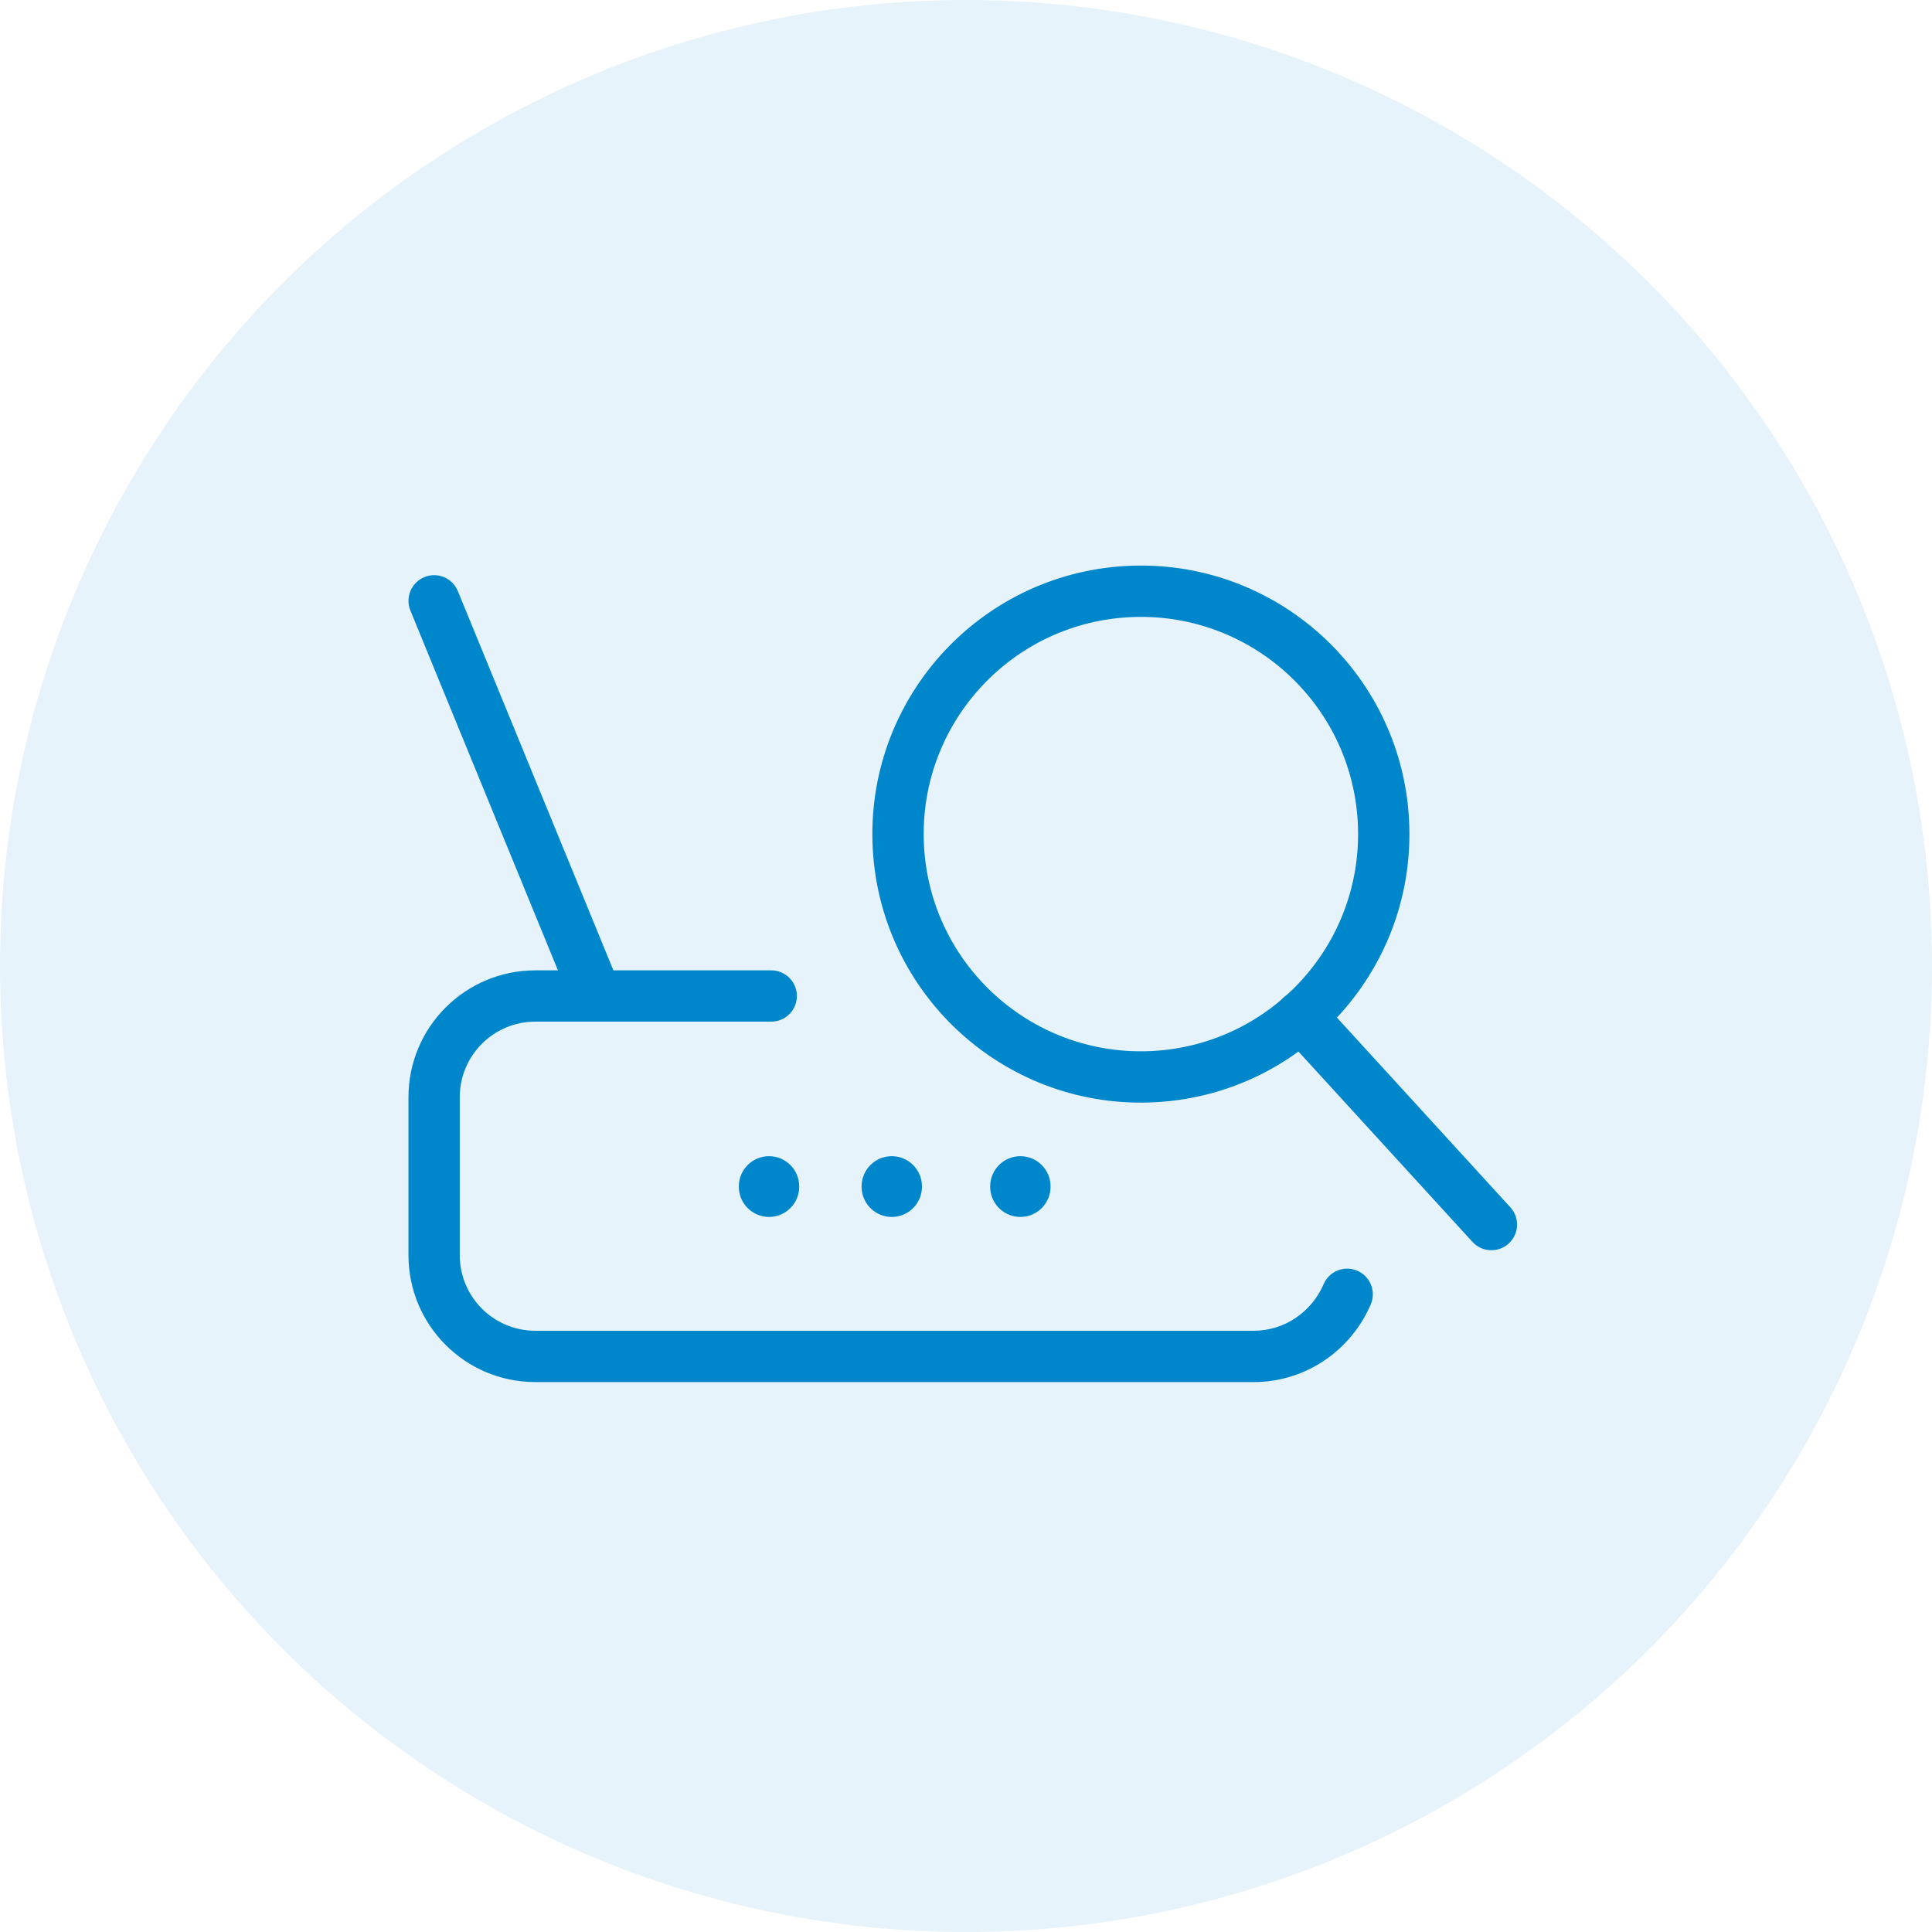 <svg width="64" height="64" viewBox="0 0 64 64" fill="none" xmlns="http://www.w3.org/2000/svg">
<circle cx="32" cy="32" r="32" fill="#0086CB" fill-opacity="0.1"/>
<path d="M13.531 41.578V36.349C13.531 34.017 15.42 32.144 17.736 32.144H25.549C26.018 32.144 26.398 32.524 26.398 32.994C26.398 33.463 26.018 33.843 25.549 33.843H17.736C16.355 33.843 15.23 34.959 15.23 36.349V41.578C15.23 42.959 16.346 44.083 17.736 44.083H41.529C42.566 44.083 43.458 43.446 43.846 42.541C44.031 42.109 44.531 41.91 44.962 42.094C45.393 42.279 45.593 42.779 45.408 43.211C44.768 44.705 43.284 45.783 41.529 45.783H17.736C15.404 45.783 13.531 43.894 13.531 41.578Z" fill="#0086CB"/>
<path d="M14.059 19.117C14.493 18.939 14.989 19.147 15.167 19.581L20.335 32.182C20.513 32.616 20.305 33.112 19.871 33.29C19.437 33.468 18.94 33.261 18.762 32.826L13.595 20.226C13.417 19.791 13.625 19.296 14.059 19.117Z" fill="#0086CB"/>
<path d="M32.801 39.313V39.3C32.801 38.748 33.248 38.3 33.801 38.3C34.353 38.3 34.801 38.748 34.801 39.3V39.313L34.796 39.414C34.745 39.919 34.319 40.313 33.801 40.313C33.283 40.313 32.857 39.919 32.806 39.414L32.801 39.313Z" fill="#0086CB"/>
<path d="M28.541 39.313V39.3C28.541 38.748 28.989 38.3 29.541 38.3C30.093 38.3 30.541 38.748 30.541 39.3V39.313L30.536 39.414C30.485 39.919 30.059 40.313 29.541 40.313C29.023 40.313 28.597 39.919 28.546 39.414L28.541 39.313Z" fill="#0086CB"/>
<path d="M24.475 39.313V39.3C24.475 38.748 24.922 38.3 25.475 38.3C26.027 38.3 26.475 38.748 26.475 39.3V39.313L26.47 39.414C26.419 39.919 25.992 40.313 25.475 40.313C24.957 40.313 24.53 39.919 24.48 39.414L24.475 39.313Z" fill="#0086CB"/>
<path d="M44.985 27.396C44.855 23.424 41.53 20.309 37.559 20.439C33.587 20.568 30.472 23.893 30.602 27.865C30.731 31.836 34.056 34.951 38.028 34.822C41.999 34.692 45.114 31.367 44.985 27.396ZM46.684 27.34C46.844 32.25 42.993 36.361 38.083 36.521C33.173 36.681 29.063 32.83 28.903 27.92C28.743 23.01 32.593 18.901 37.503 18.74C42.413 18.58 46.523 22.43 46.684 27.34Z" fill="#0086CB"/>
<path d="M42.524 33.041C42.871 32.724 43.408 32.748 43.725 33.094L50.032 39.993C50.349 40.339 50.325 40.877 49.979 41.193C49.632 41.51 49.095 41.486 48.778 41.14L42.471 34.241C42.154 33.895 42.178 33.357 42.524 33.041Z" fill="#0086CB"/>
</svg>
